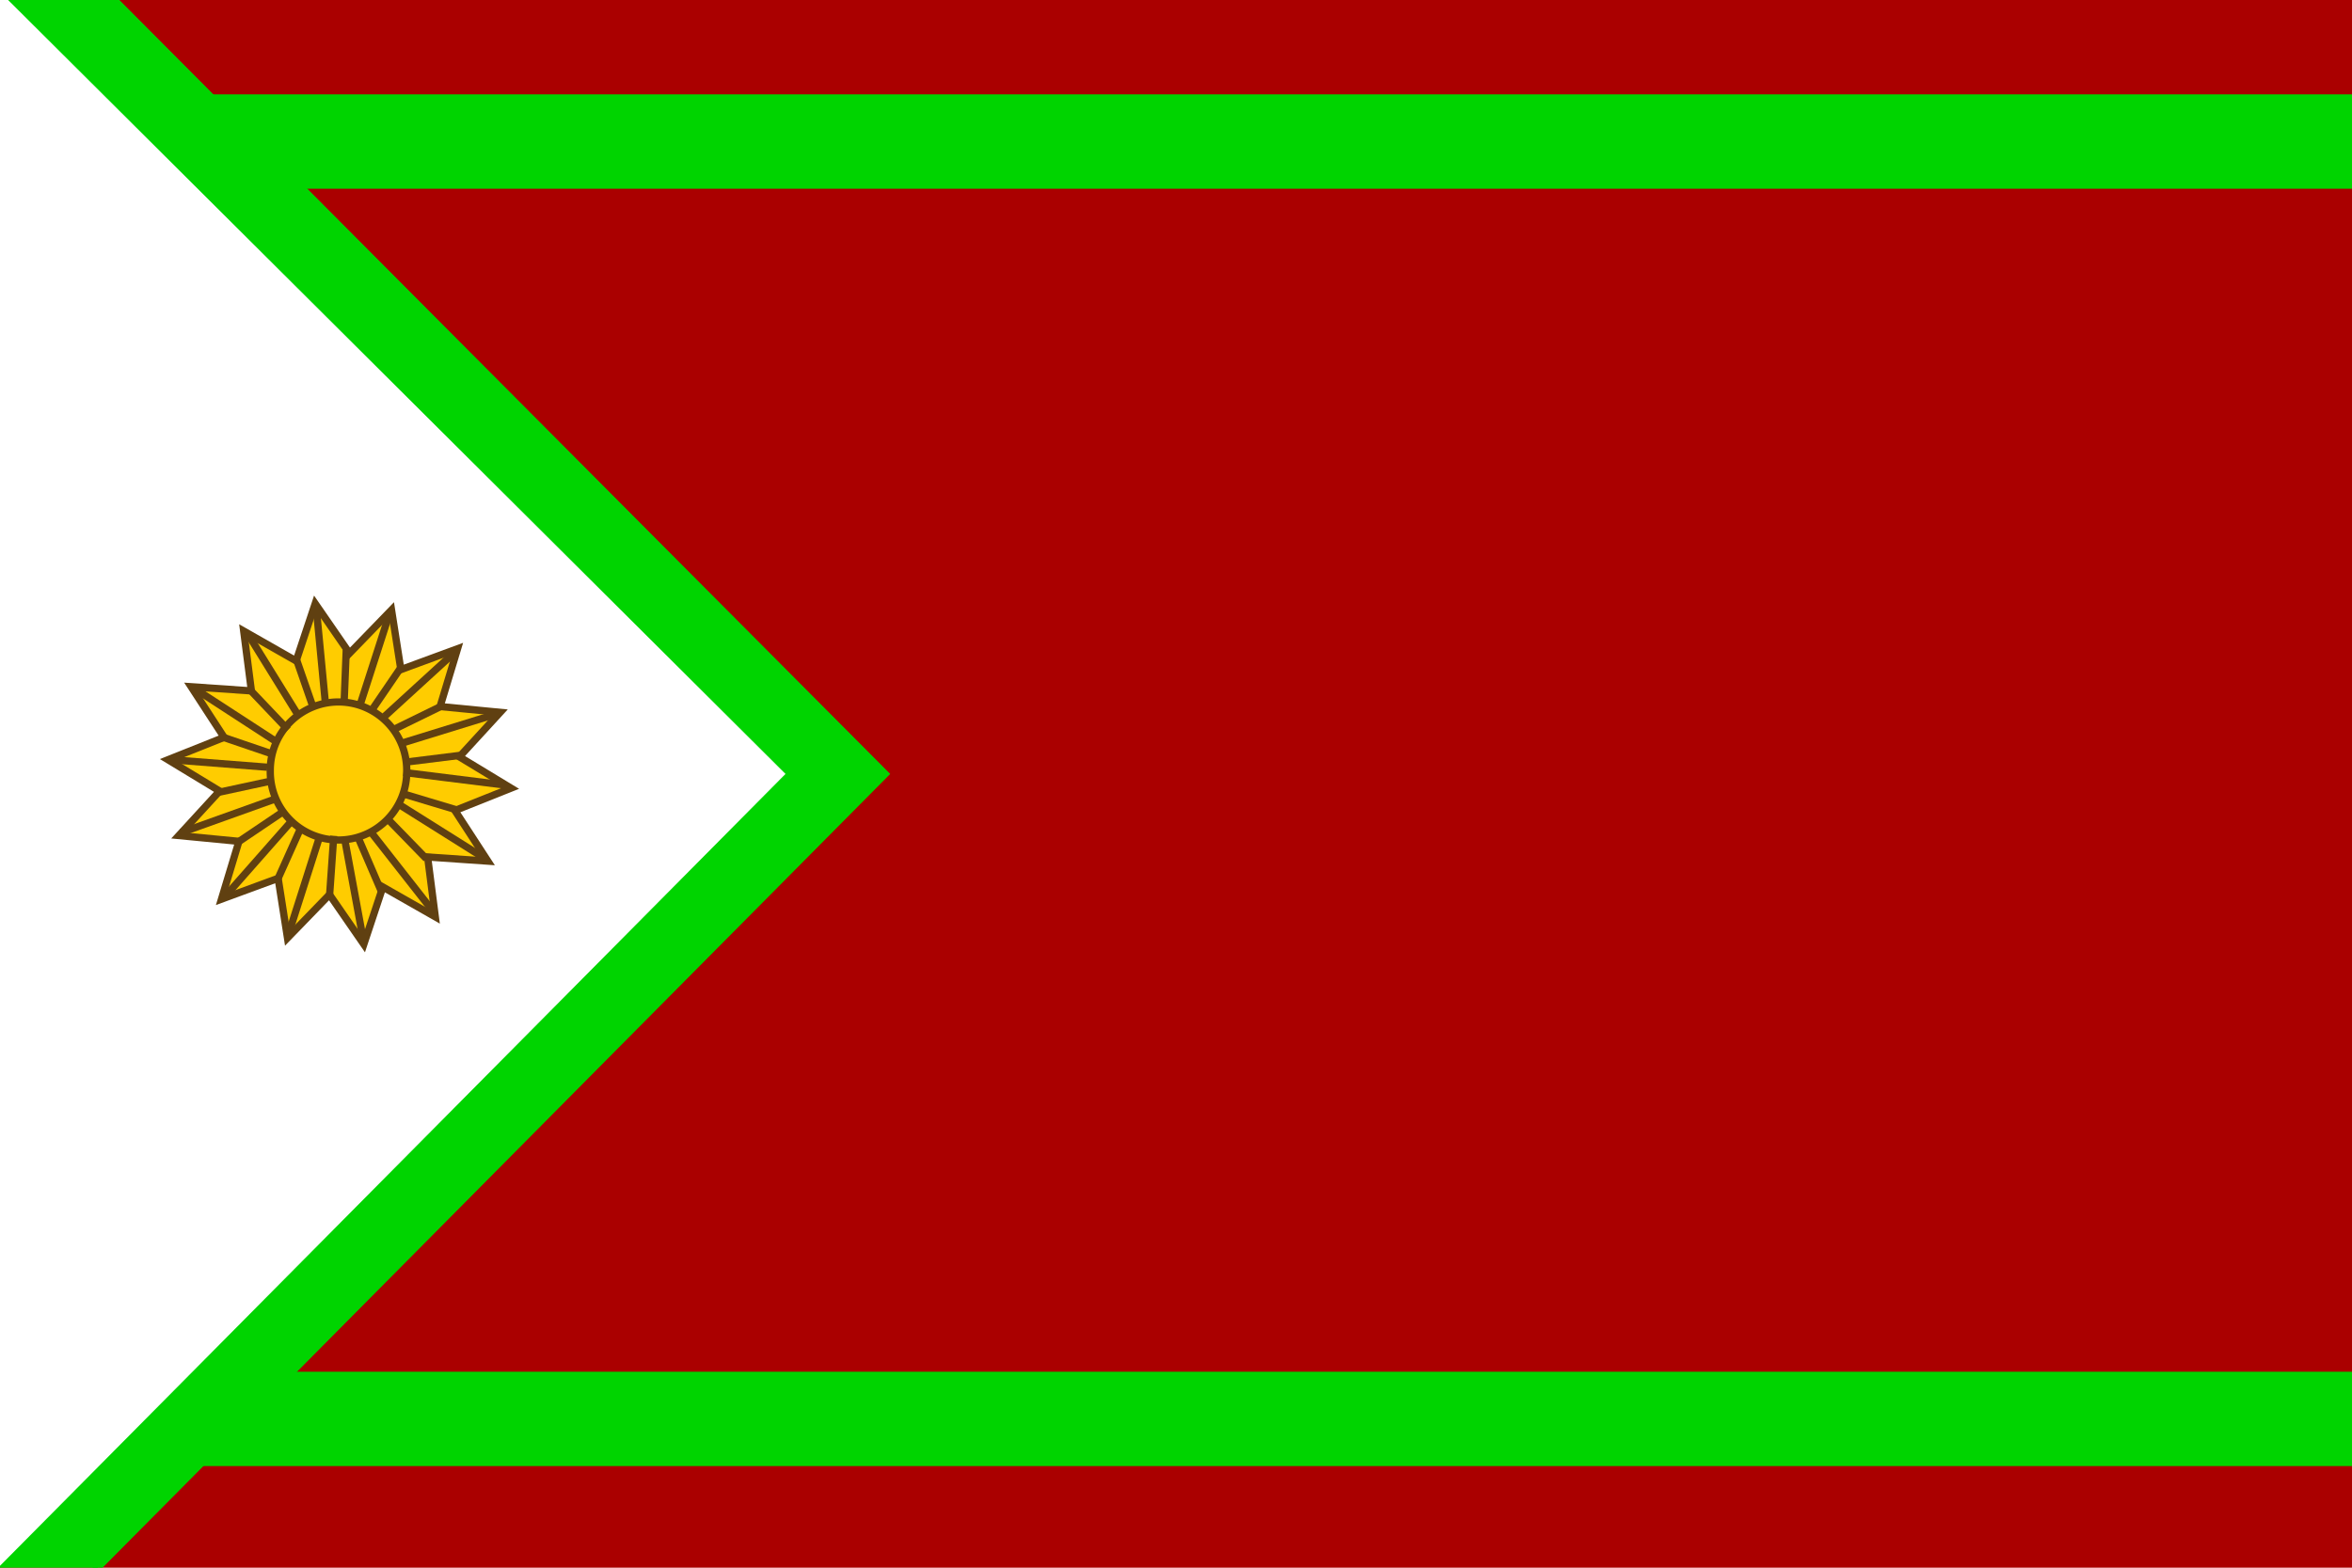 <?xml version="1.0" encoding="UTF-8" standalone="no"?>
<!-- Created with Inkscape (http://www.inkscape.org/) -->
<svg
   xmlns:svg="http://www.w3.org/2000/svg"
   xmlns="http://www.w3.org/2000/svg"
   version="1.0"
   width="324"
   height="216"
   id="svg2">
  <defs
     id="defs5" />
  <rect
     width="324"
     height="216"
     x="0"
     y="-3.8146973e-006"
     style="fill:#aa0000;fill-opacity:1;fill-rule:nonzero;stroke:none;stroke-width:1;stroke-miterlimit:4;stroke-dasharray:none;stroke-opacity:1"
     id="rect6117" />
  <path
     d="M 12.565,-3.192 L 121.928,106.637 L 4.654,224.842 L -56.776,223.446 L -31.18,-11.569 L 12.565,-3.192 z "
     style="fill:#00d400;fill-opacity:1;fill-rule:evenodd;stroke:#00d400;stroke-width:1px;stroke-linecap:butt;stroke-linejoin:miter;stroke-opacity:1"
     id="path4171" />
  <path
     d="M -1.396,-1.796 L 107.502,106.637 L -4.654,219.723 L -1.396,-1.796 z "
     style="fill:#ffffff;fill-opacity:1;fill-rule:evenodd;stroke:#ffffff;stroke-width:1px;stroke-linecap:butt;stroke-linejoin:miter;stroke-opacity:1"
     id="path4173" />
  <path
     d="M -0.731,99.907 L -4.58,101.323 L -3.394,97.396 L -7.477,97.002 L -4.705,93.979 L -8.212,91.852 L -4.402,90.331 L -6.639,86.893 L -2.547,87.175 L -3.071,83.107 L 0.493,85.137 L 1.787,81.245 L 4.117,84.62 L 6.971,81.674 L 7.606,85.727 L 11.456,84.311 L 10.27,88.238 L 14.352,88.632 L 11.58,91.655 L 15.087,93.782 L 11.278,95.303 L 13.515,98.741 L 9.423,98.459 L 9.946,102.527 L 6.382,100.497 L 5.089,104.389 L 2.758,101.014 L -0.096,103.959 L -0.731,99.907 z "
     transform="matrix(2.028,0,0,2.028,39.797,-81.597)"
     style="fill:#ffcc00;fill-opacity:1;fill-rule:nonzero;stroke:#604011;stroke-width:0.493;stroke-miterlimit:4;stroke-dasharray:none;stroke-opacity:1"
     id="path2161" />
  <path
     d="M 34.142,87.349 L 41.252,98.833"
     style="fill:none;fill-opacity:0.75;fill-rule:evenodd;stroke:#604011;stroke-width:1px;stroke-linecap:butt;stroke-linejoin:miter;stroke-opacity:1"
     id="path4103" />
  <path
     d="M 40.822,90.812 L 43.114,97.401"
     style="fill:none;fill-opacity:0.75;fill-rule:evenodd;stroke:#604011;stroke-width:1px;stroke-linecap:butt;stroke-linejoin:miter;stroke-opacity:1"
     id="path4105" />
  <path
     d="M 43.544,83.507 L 44.833,96.971"
     style="fill:none;fill-opacity:0.75;fill-rule:evenodd;stroke:#604011;stroke-width:1px;stroke-linecap:butt;stroke-linejoin:miter;stroke-opacity:1"
     id="path4109" />
  <path
     d="M 47.698,89.523 L 47.411,96.684"
     style="fill:none;fill-opacity:0.75;fill-rule:evenodd;stroke:#604011;stroke-width:1px;stroke-linecap:butt;stroke-linejoin:miter;stroke-opacity:1"
     id="path4111" />
  <path
     d="M 53.714,84.366 L 49.56,97.257"
     style="fill:none;fill-opacity:0.75;fill-rule:evenodd;stroke:#604011;stroke-width:1px;stroke-linecap:butt;stroke-linejoin:miter;stroke-opacity:1"
     id="path4115" />
  <path
     d="M 55.432,91.671 L 51.422,97.544"
     style="fill:none;fill-opacity:0.75;fill-rule:evenodd;stroke:#604011;stroke-width:1px;stroke-linecap:butt;stroke-linejoin:miter;stroke-opacity:1"
     id="path4117" />
  <path
     d="M 63.024,89.523 L 52.997,98.69"
     style="fill:none;fill-opacity:0.75;fill-rule:evenodd;stroke:#604011;stroke-width:1px;stroke-linecap:butt;stroke-linejoin:miter;stroke-opacity:1"
     id="path4121" />
  <path
     d="M 60.589,97.401 L 54.143,100.552"
     style="fill:none;fill-opacity:0.75;fill-rule:evenodd;stroke:#604011;stroke-width:1px;stroke-linecap:butt;stroke-linejoin:miter;stroke-opacity:1"
     id="path4123" />
  <path
     d="M 68.753,98.26 L 55.289,102.414"
     style="fill:none;fill-opacity:0.75;fill-rule:evenodd;stroke:#604011;stroke-width:1px;stroke-linecap:butt;stroke-linejoin:miter;stroke-opacity:1"
     id="path4125" />
  <path
     d="M 63.318,104.083 L 56.005,104.992"
     style="fill:none;fill-opacity:0.75;fill-rule:evenodd;stroke:#604011;stroke-width:1px;stroke-linecap:butt;stroke-linejoin:miter;stroke-opacity:1"
     id="path4127" />
  <path
     d="M 69.704,108.185 L 55.576,106.424"
     style="fill:none;fill-opacity:0.75;fill-rule:evenodd;stroke:#604011;stroke-width:1px;stroke-linecap:butt;stroke-linejoin:miter;stroke-opacity:1"
     id="path4129" />
  <path
     d="M 62.881,111.581 L 55.719,109.432"
     style="fill:none;fill-opacity:0.75;fill-rule:evenodd;stroke:#604011;stroke-width:1px;stroke-linecap:butt;stroke-linejoin:miter;stroke-opacity:1"
     id="path4131" />
  <path
     d="M 66.57,118.135 L 55.003,110.865"
     style="fill:none;fill-opacity:0.75;fill-rule:evenodd;stroke:#604011;stroke-width:1px;stroke-linecap:butt;stroke-linejoin:miter;stroke-opacity:1"
     id="path4133" />
  <path
     d="M 58.727,118.313 L 53.57,113.013"
     style="fill:none;fill-opacity:0.75;fill-rule:evenodd;stroke:#604011;stroke-width:1px;stroke-linecap:butt;stroke-linejoin:miter;stroke-opacity:1"
     id="path4135" />
  <path
     d="M 59.593,125.482 L 51.279,114.875"
     style="fill:none;fill-opacity:0.75;fill-rule:evenodd;stroke:#604011;stroke-width:1px;stroke-linecap:butt;stroke-linejoin:miter;stroke-opacity:1"
     id="path4139" />
  <path
     d="M 52.568,122.897 L 49.416,115.592"
     style="fill:none;fill-opacity:0.75;fill-rule:evenodd;stroke:#604011;stroke-width:1px;stroke-linecap:butt;stroke-linejoin:miter;stroke-opacity:1"
     id="path4141" />
  <path
     d="M 49.989,129.199 L 47.554,116.021"
     style="fill:none;fill-opacity:0.75;fill-rule:evenodd;stroke:#604011;stroke-width:1px;stroke-linecap:butt;stroke-linejoin:miter;stroke-opacity:1"
     id="path4143" />
  <path
     d="M 45.406,123.326 L 45.979,115.162"
     style="fill:none;fill-opacity:0.75;fill-rule:evenodd;stroke:#604011;stroke-width:1px;stroke-linecap:butt;stroke-linejoin:miter;stroke-opacity:1"
     id="path4147" />
  <path
     d="M 39.676,128.912 L 43.973,115.448"
     style="fill:none;fill-opacity:0.75;fill-rule:evenodd;stroke:#604011;stroke-width:1px;stroke-linecap:butt;stroke-linejoin:miter;stroke-opacity:1"
     id="path4149" />
  <path
     d="M 30.796,123.756 L 40.393,112.87"
     style="fill:none;fill-opacity:0.75;fill-rule:evenodd;stroke:#604011;stroke-width:1px;stroke-linecap:butt;stroke-linejoin:miter;stroke-opacity:1"
     id="path4151" />
  <path
     d="M 32.801,116.021 L 38.96,111.867"
     style="fill:none;fill-opacity:0.75;fill-rule:evenodd;stroke:#604011;stroke-width:1px;stroke-linecap:butt;stroke-linejoin:miter;stroke-opacity:1"
     id="path4153" />
  <path
     d="M 24.923,114.732 L 37.965,110.065"
     style="fill:none;fill-opacity:0.75;fill-rule:evenodd;stroke:#604011;stroke-width:1px;stroke-linecap:butt;stroke-linejoin:miter;stroke-opacity:1"
     id="path4155" />
  <path
     d="M 30.223,109.146 L 37.528,107.57"
     style="fill:none;fill-opacity:0.75;fill-rule:evenodd;stroke:#604011;stroke-width:1px;stroke-linecap:butt;stroke-linejoin:miter;stroke-opacity:1"
     id="path4157" />
  <path
     d="M 24.242,104.73 L 36.812,105.708"
     style="fill:none;fill-opacity:0.75;fill-rule:evenodd;stroke:#604011;stroke-width:1px;stroke-linecap:butt;stroke-linejoin:miter;stroke-opacity:1"
     id="path4159" />
  <path
     d="M 30.653,101.554 L 37.385,103.846"
     style="fill:none;fill-opacity:0.75;fill-rule:evenodd;stroke:#604011;stroke-width:1px;stroke-linecap:butt;stroke-linejoin:miter;stroke-opacity:1"
     id="path4161" />
  <path
     d="M 26.499,94.679 L 37.958,102.127"
     style="fill:none;fill-opacity:0.75;fill-rule:evenodd;stroke:#604011;stroke-width:1px;stroke-linecap:butt;stroke-linejoin:miter;stroke-opacity:1"
     id="path4163" />
  <path
     d="M 34.621,95.235 L 39.676,100.552"
     style="fill:none;fill-opacity:0.75;fill-rule:evenodd;stroke:#604011;stroke-width:1px;stroke-linecap:butt;stroke-linejoin:miter;stroke-opacity:1"
     id="path4165" />
  <path
     d="M 38.244,121.178 L 41.395,114.159"
     style="fill:none;fill-opacity:0.75;fill-rule:evenodd;stroke:#604011;stroke-width:1px;stroke-linecap:butt;stroke-linejoin:miter;stroke-opacity:1"
     id="path4167" />
  <path
     d="M 54.859 105.923 A 7.592 7.663 0 1 1  39.676,105.923 A 7.592 7.663 0 1 1  54.859 105.923 z"
     transform="matrix(1.238,0,0,1.227,-11.887,-23.739)"
     style="fill:none;fill-opacity:1;fill-rule:nonzero;stroke:#604011;stroke-width:0.811;stroke-miterlimit:4;stroke-dasharray:none;stroke-opacity:1"
     id="path4169" />
  <rect
     width="304.356"
     height="13"
     x="29.046"
     y="13"
     style="fill:#00d400;fill-opacity:1;fill-rule:nonzero;stroke:none;stroke-width:1;stroke-miterlimit:4;stroke-dasharray:none;stroke-opacity:1"
     id="rect4175" />
  <rect
     width="309.475"
     height="13"
     x="26.826"
     y="189"
     style="fill:#00d400;fill-opacity:1;fill-rule:nonzero;stroke:none;stroke-width:1;stroke-miterlimit:4;stroke-dasharray:none;stroke-opacity:1"
     id="rect5146" />
</svg>
